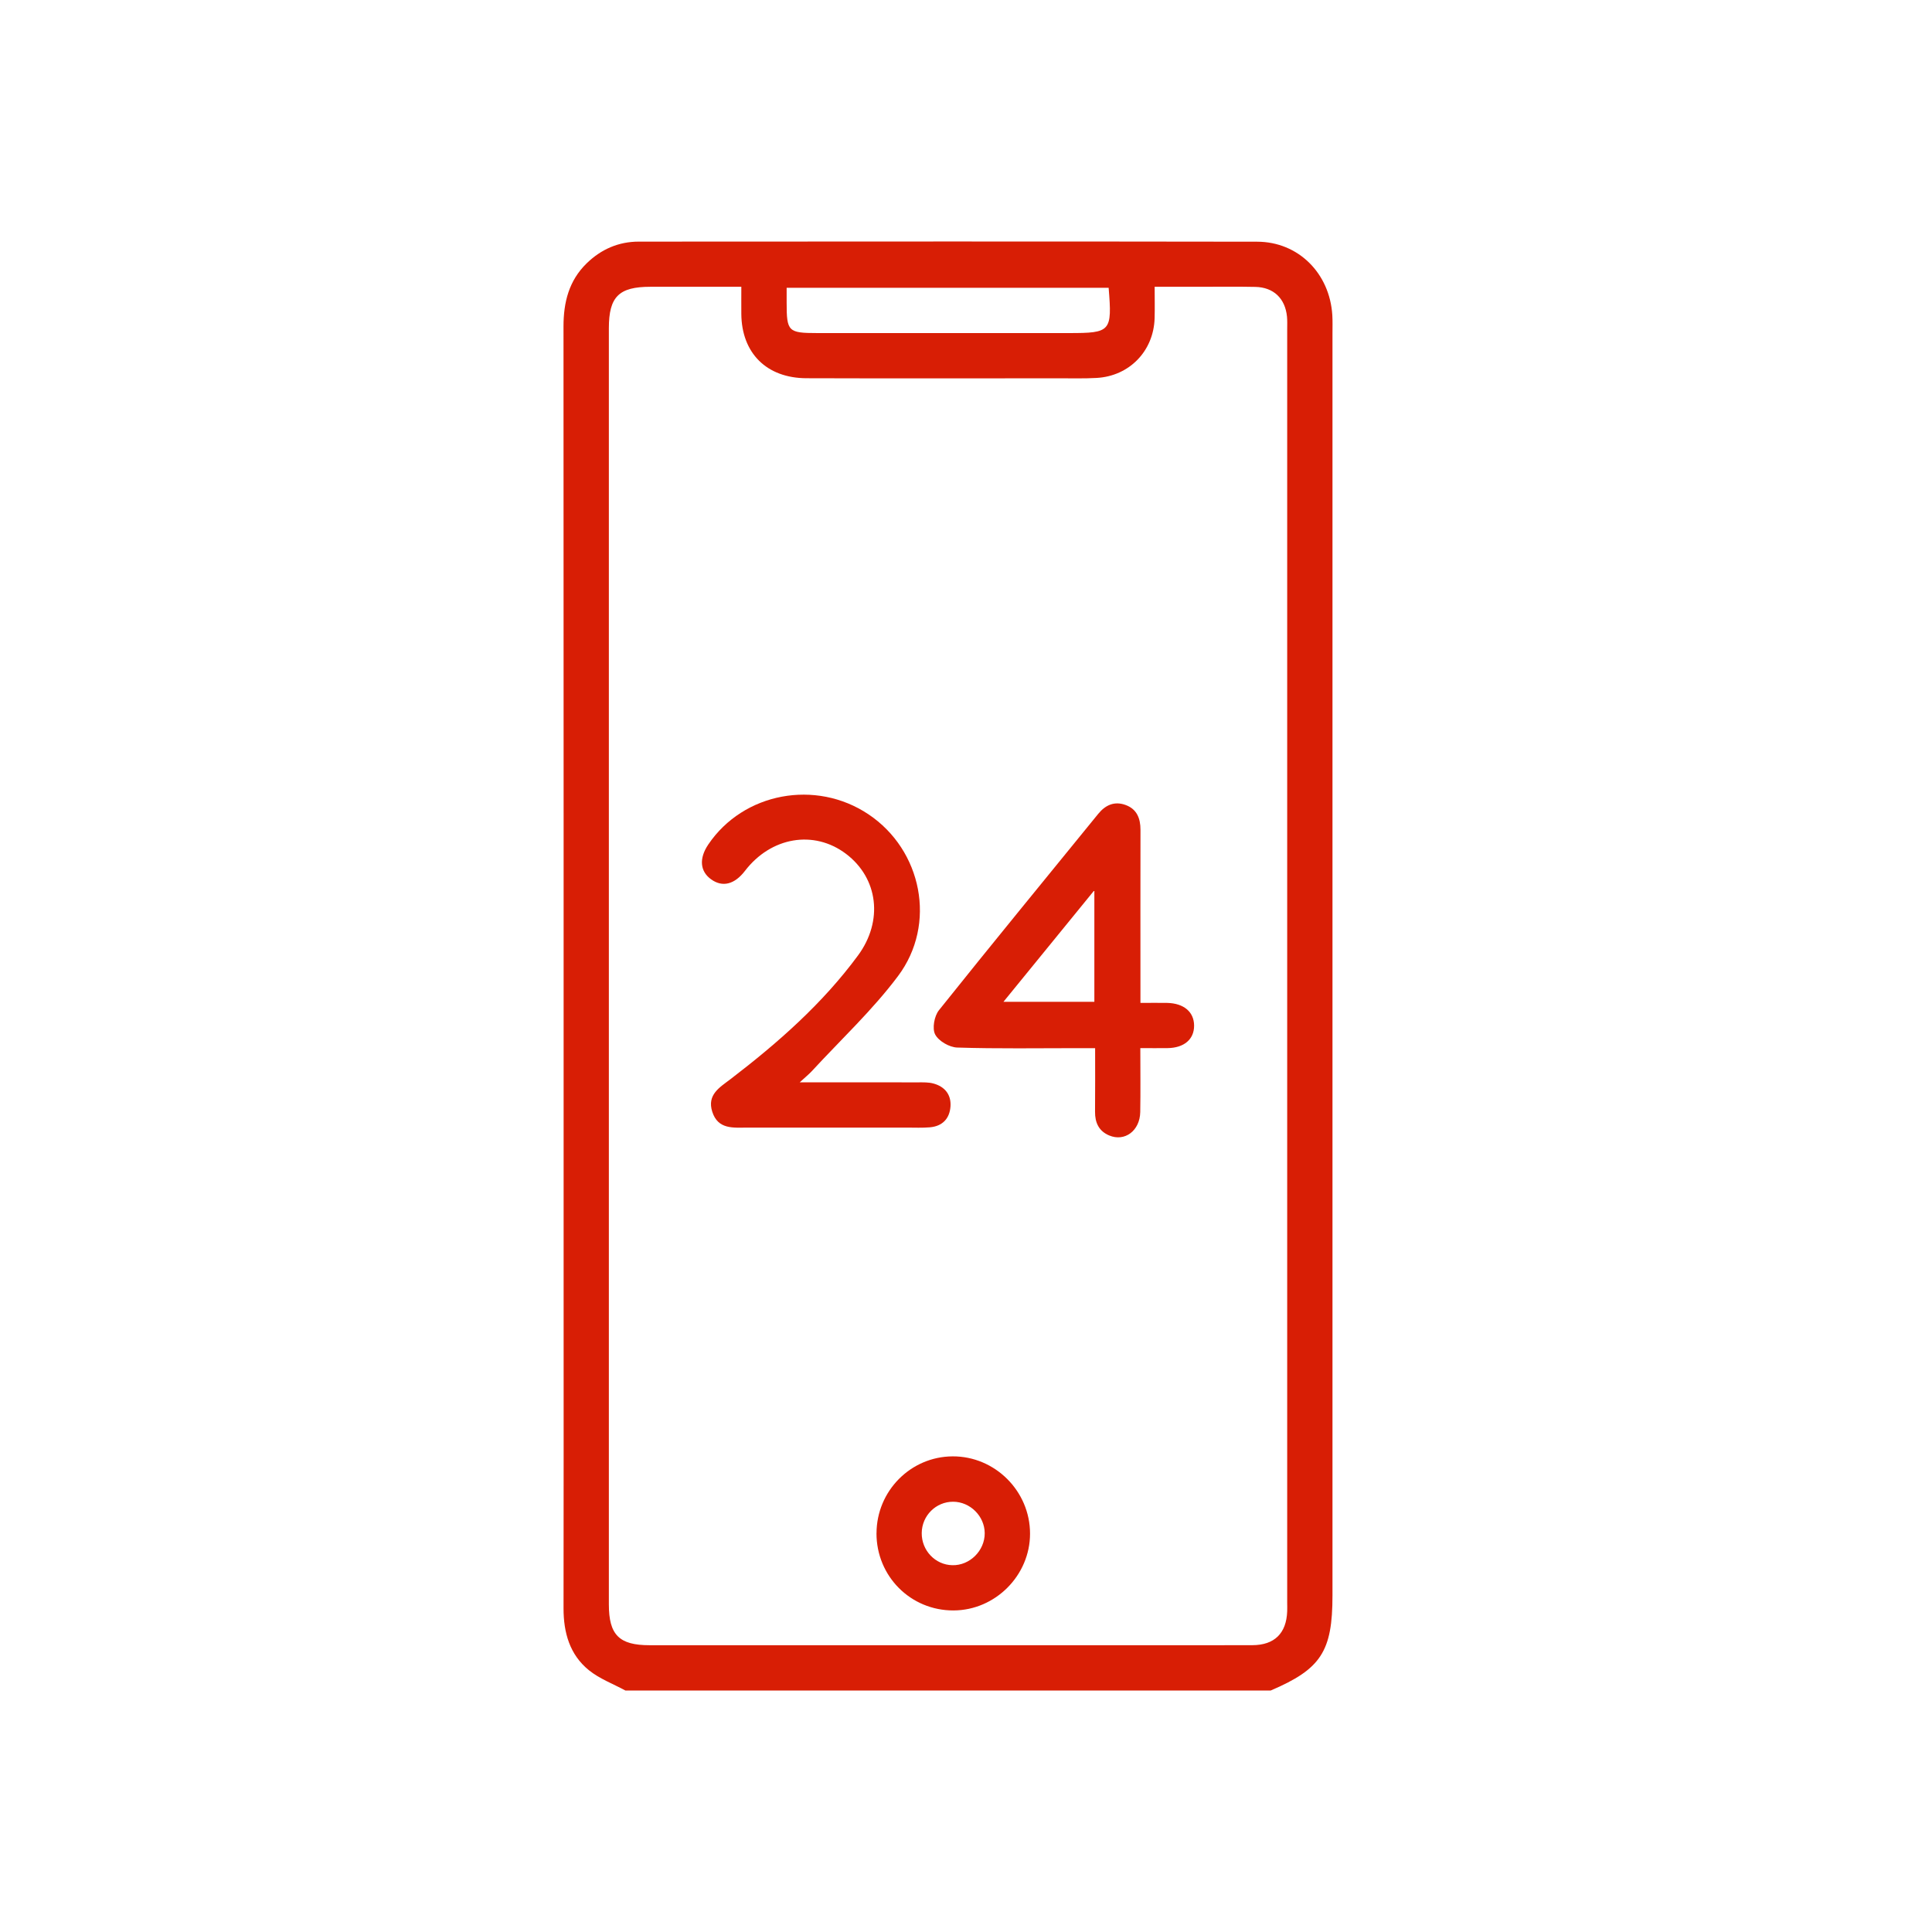 <svg width="48" height="48" viewBox="0 0 48 48" fill="none" xmlns="http://www.w3.org/2000/svg">
<path d="M15.537 42C15.233 41.835 14.896 41.71 14.631 41.496C14.154 41.11 14 40.561 14.001 39.958C14.005 37.404 14.003 34.849 14.003 32.295C14.003 24.233 14.004 16.171 14 8.11C14 7.511 14.134 6.973 14.575 6.543C14.934 6.193 15.368 6.003 15.871 6.003C20.993 6 26.114 5.997 31.235 6.005C32.256 6.007 33.036 6.788 33.101 7.829C33.11 7.981 33.105 8.133 33.105 8.285C33.105 18.737 33.105 29.189 33.105 39.641C33.105 41.028 32.82 41.467 31.571 42H15.537ZM18.419 7.125C17.633 7.125 16.896 7.125 16.159 7.125C15.376 7.125 15.128 7.372 15.127 8.151C15.127 18.721 15.127 29.291 15.127 39.861C15.127 40.618 15.383 40.875 16.136 40.875C20.073 40.875 24.011 40.875 27.95 40.875C29.005 40.875 30.06 40.878 31.115 40.874C31.665 40.872 31.96 40.579 31.98 40.033C31.983 39.963 31.98 39.892 31.98 39.822C31.98 29.275 31.98 18.729 31.98 8.183C31.98 8.078 31.985 7.971 31.975 7.866C31.93 7.415 31.643 7.138 31.189 7.128C30.721 7.118 30.252 7.125 29.783 7.125C29.424 7.125 29.066 7.125 28.687 7.125C28.687 7.419 28.693 7.663 28.686 7.909C28.661 8.723 28.057 9.346 27.242 9.39C26.938 9.407 26.633 9.398 26.328 9.399C24.23 9.399 22.132 9.404 20.034 9.397C19.045 9.393 18.426 8.771 18.418 7.8C18.416 7.59 18.418 7.382 18.418 7.127L18.419 7.125ZM27.544 7.15H19.544C19.544 7.29 19.544 7.405 19.544 7.522C19.544 8.234 19.582 8.275 20.302 8.275C22.388 8.275 24.473 8.275 26.558 8.275C27.599 8.275 27.632 8.238 27.544 7.151V7.15Z" fill="#D81E05"/>
<path d="M28.332 24.917C28.582 24.917 28.79 24.913 28.998 24.917C29.411 24.926 29.665 25.14 29.667 25.479C29.67 25.82 29.42 26.035 29.007 26.04C28.799 26.043 28.589 26.04 28.331 26.04C28.331 26.585 28.338 27.107 28.329 27.629C28.32 28.094 27.944 28.373 27.557 28.21C27.301 28.102 27.203 27.892 27.206 27.619C27.211 27.107 27.208 26.594 27.208 26.041C27.05 26.041 26.925 26.041 26.801 26.041C25.794 26.041 24.787 26.058 23.782 26.026C23.588 26.02 23.32 25.866 23.234 25.701C23.156 25.554 23.212 25.245 23.326 25.101C24.633 23.464 25.963 21.846 27.285 20.22C27.468 19.995 27.694 19.9 27.966 20C28.244 20.101 28.335 20.332 28.335 20.616C28.332 21.903 28.334 23.191 28.334 24.478C28.334 24.606 28.334 24.734 28.334 24.916L28.332 24.917ZM27.189 22.119C26.407 23.077 25.681 23.969 24.931 24.889H27.189V22.119Z" fill="#D81E05"/>
<path d="M19.87 26.89C20.913 26.89 21.859 26.89 22.806 26.891C22.934 26.891 23.067 26.886 23.189 26.919C23.47 26.995 23.633 27.191 23.615 27.485C23.595 27.79 23.416 27.981 23.101 28.008C22.915 28.024 22.726 28.015 22.539 28.015C21.216 28.015 19.893 28.015 18.57 28.015C18.218 28.015 17.839 28.067 17.696 27.621C17.56 27.196 17.882 27.015 18.152 26.809C19.327 25.909 20.433 24.938 21.317 23.738C21.948 22.881 21.822 21.82 21.017 21.212C20.221 20.612 19.157 20.792 18.509 21.636C18.25 21.974 17.951 22.05 17.669 21.848C17.39 21.649 17.363 21.327 17.598 20.98C18.47 19.691 20.267 19.354 21.578 20.232C22.903 21.119 23.282 22.956 22.31 24.252C21.676 25.098 20.889 25.831 20.169 26.613C20.099 26.688 20.019 26.753 19.87 26.889V26.89Z" fill="#D81E05"/>
<path d="M21.777 38.093C21.779 37.043 22.625 36.188 23.668 36.183C24.721 36.178 25.592 37.048 25.591 38.104C25.591 39.141 24.728 40.007 23.691 40.011C22.626 40.016 21.775 39.163 21.776 38.094L21.777 38.093ZM23.68 37.31C23.253 37.309 22.904 37.656 22.9 38.088C22.896 38.521 23.236 38.878 23.66 38.887C24.093 38.898 24.468 38.526 24.465 38.09C24.462 37.668 24.103 37.311 23.68 37.31Z" fill="#D81E05"/>
</svg>
